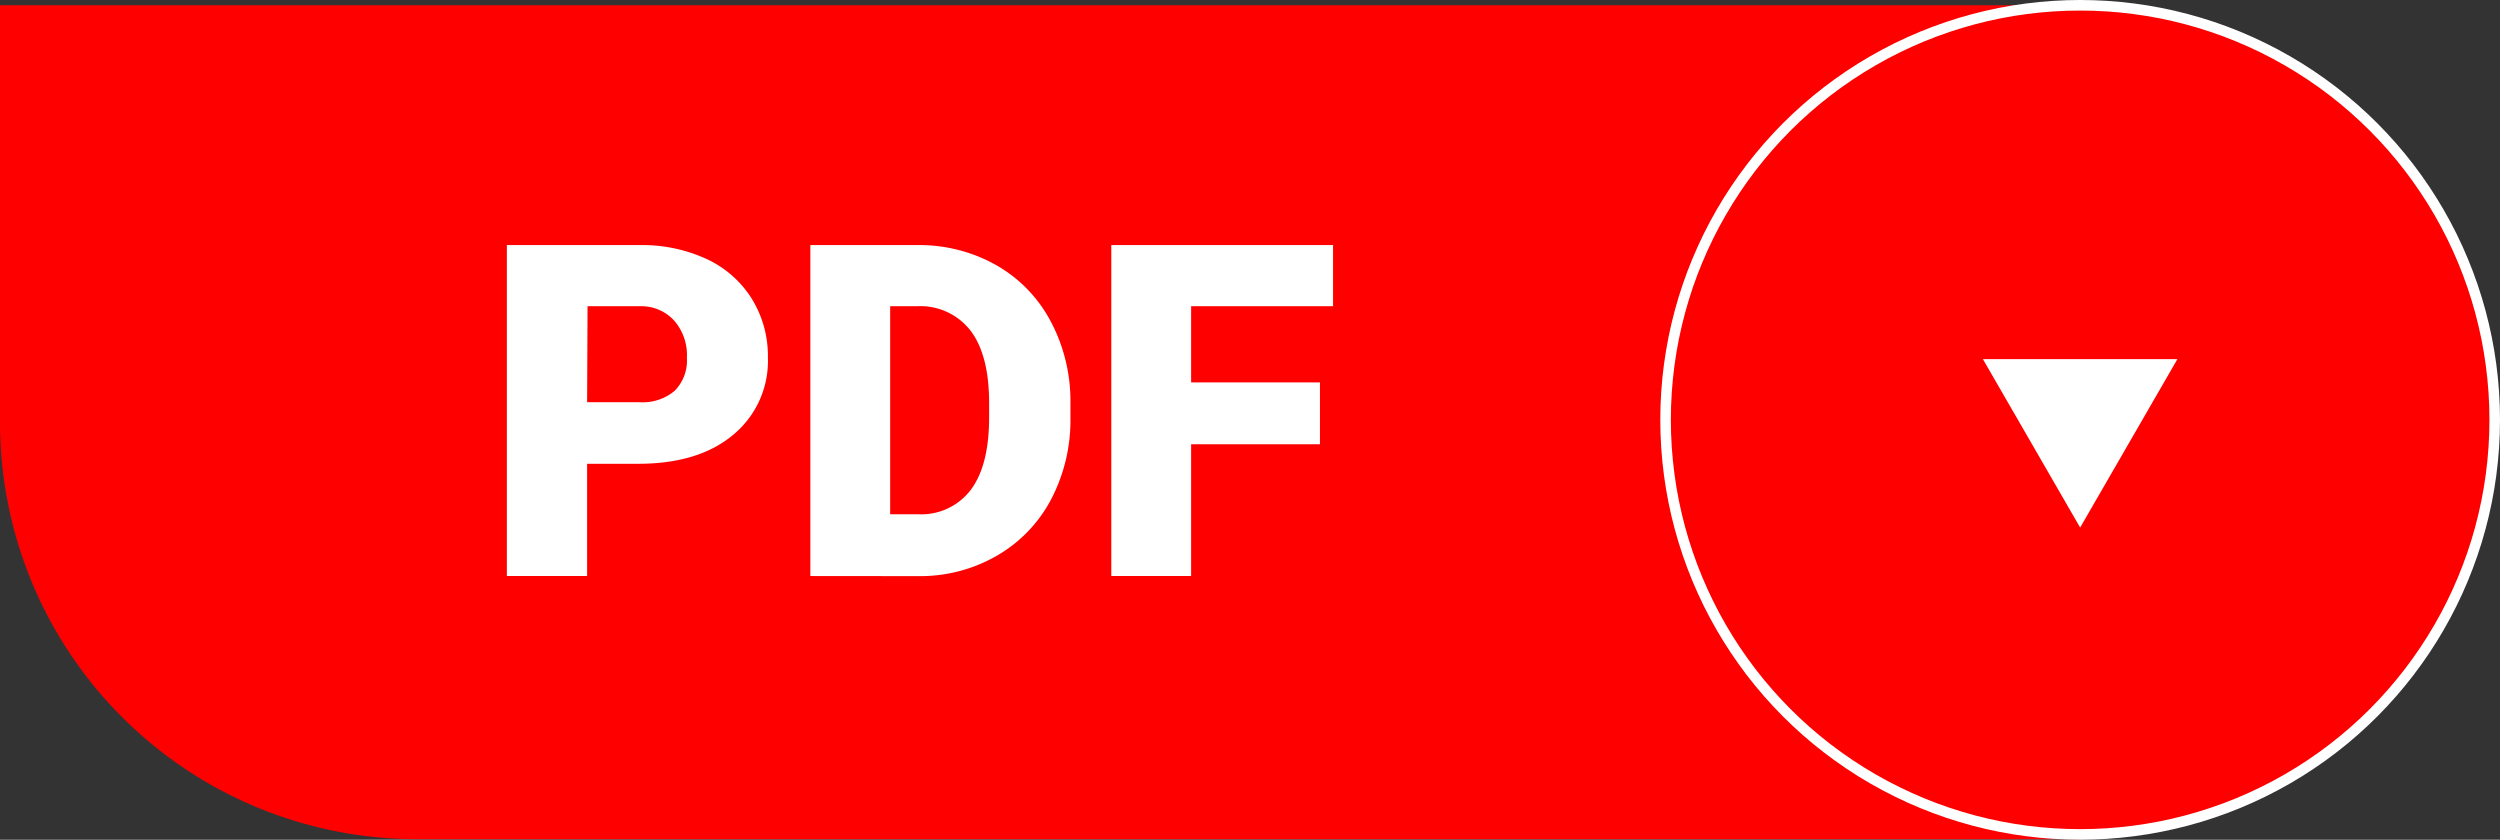 <svg id="Layer_1" data-name="Layer 1" xmlns="http://www.w3.org/2000/svg" viewBox="0 0 236.75 79.52"><rect x="0" y="0" width="236.75" height="79.52" fill="#333333" stroke="none"/><defs><style>.cls-1{fill:red;}.cls-2{fill:#fff;}.cls-3{fill:none;stroke:#fff;stroke-miterlimit:10;}</style></defs><title>Elementos</title><path class="cls-1" d="M0,.5H196.78A39.47,39.47,0,0,1,236.25,40v0a39.47,39.47,0,0,1-39.47,39.47H39.47A39.47,39.47,0,0,1,0,40V.5a0,0,0,0,1,0,0Z"/><path class="cls-2" d="M55.6,43.92V54.55H48V23.21H60.56a14.57,14.57,0,0,1,6.36,1.32A10,10,0,0,1,71.2,28.3a10.29,10.29,0,0,1,1.52,5.54,9.07,9.07,0,0,1-3.28,7.33q-3.28,2.75-9,2.75Zm0-5.83h5A4.67,4.67,0,0,0,63.9,37a4.08,4.08,0,0,0,1.15-3.1,5,5,0,0,0-1.18-3.51A4.2,4.2,0,0,0,60.64,29h-5Z"/><path class="cls-2" d="M76.74,54.55V23.21h10.1a14.85,14.85,0,0,1,7.47,1.88,13.24,13.24,0,0,1,5.18,5.32,16.06,16.06,0,0,1,1.88,7.7v1.44a16.15,16.15,0,0,1-1.82,7.72,13.29,13.29,0,0,1-5.12,5.34,14.52,14.52,0,0,1-7.37,1.95ZM84.3,29v19.7h2.63a5.88,5.88,0,0,0,5-2.31q1.74-2.31,1.74-6.88V38.19q0-4.54-1.74-6.85A6,6,0,0,0,86.84,29Z"/><path class="cls-2" d="M125,42.07H112.8V54.55h-7.56V23.21h21V29H112.8v7.21H125Z"/><polygon class="cls-2" points="196.99 49.96 206.2 34.01 187.78 34.01 196.99 49.96"/><circle class="cls-3" cx="196.99" cy="39.76" r="39.26"/></svg>